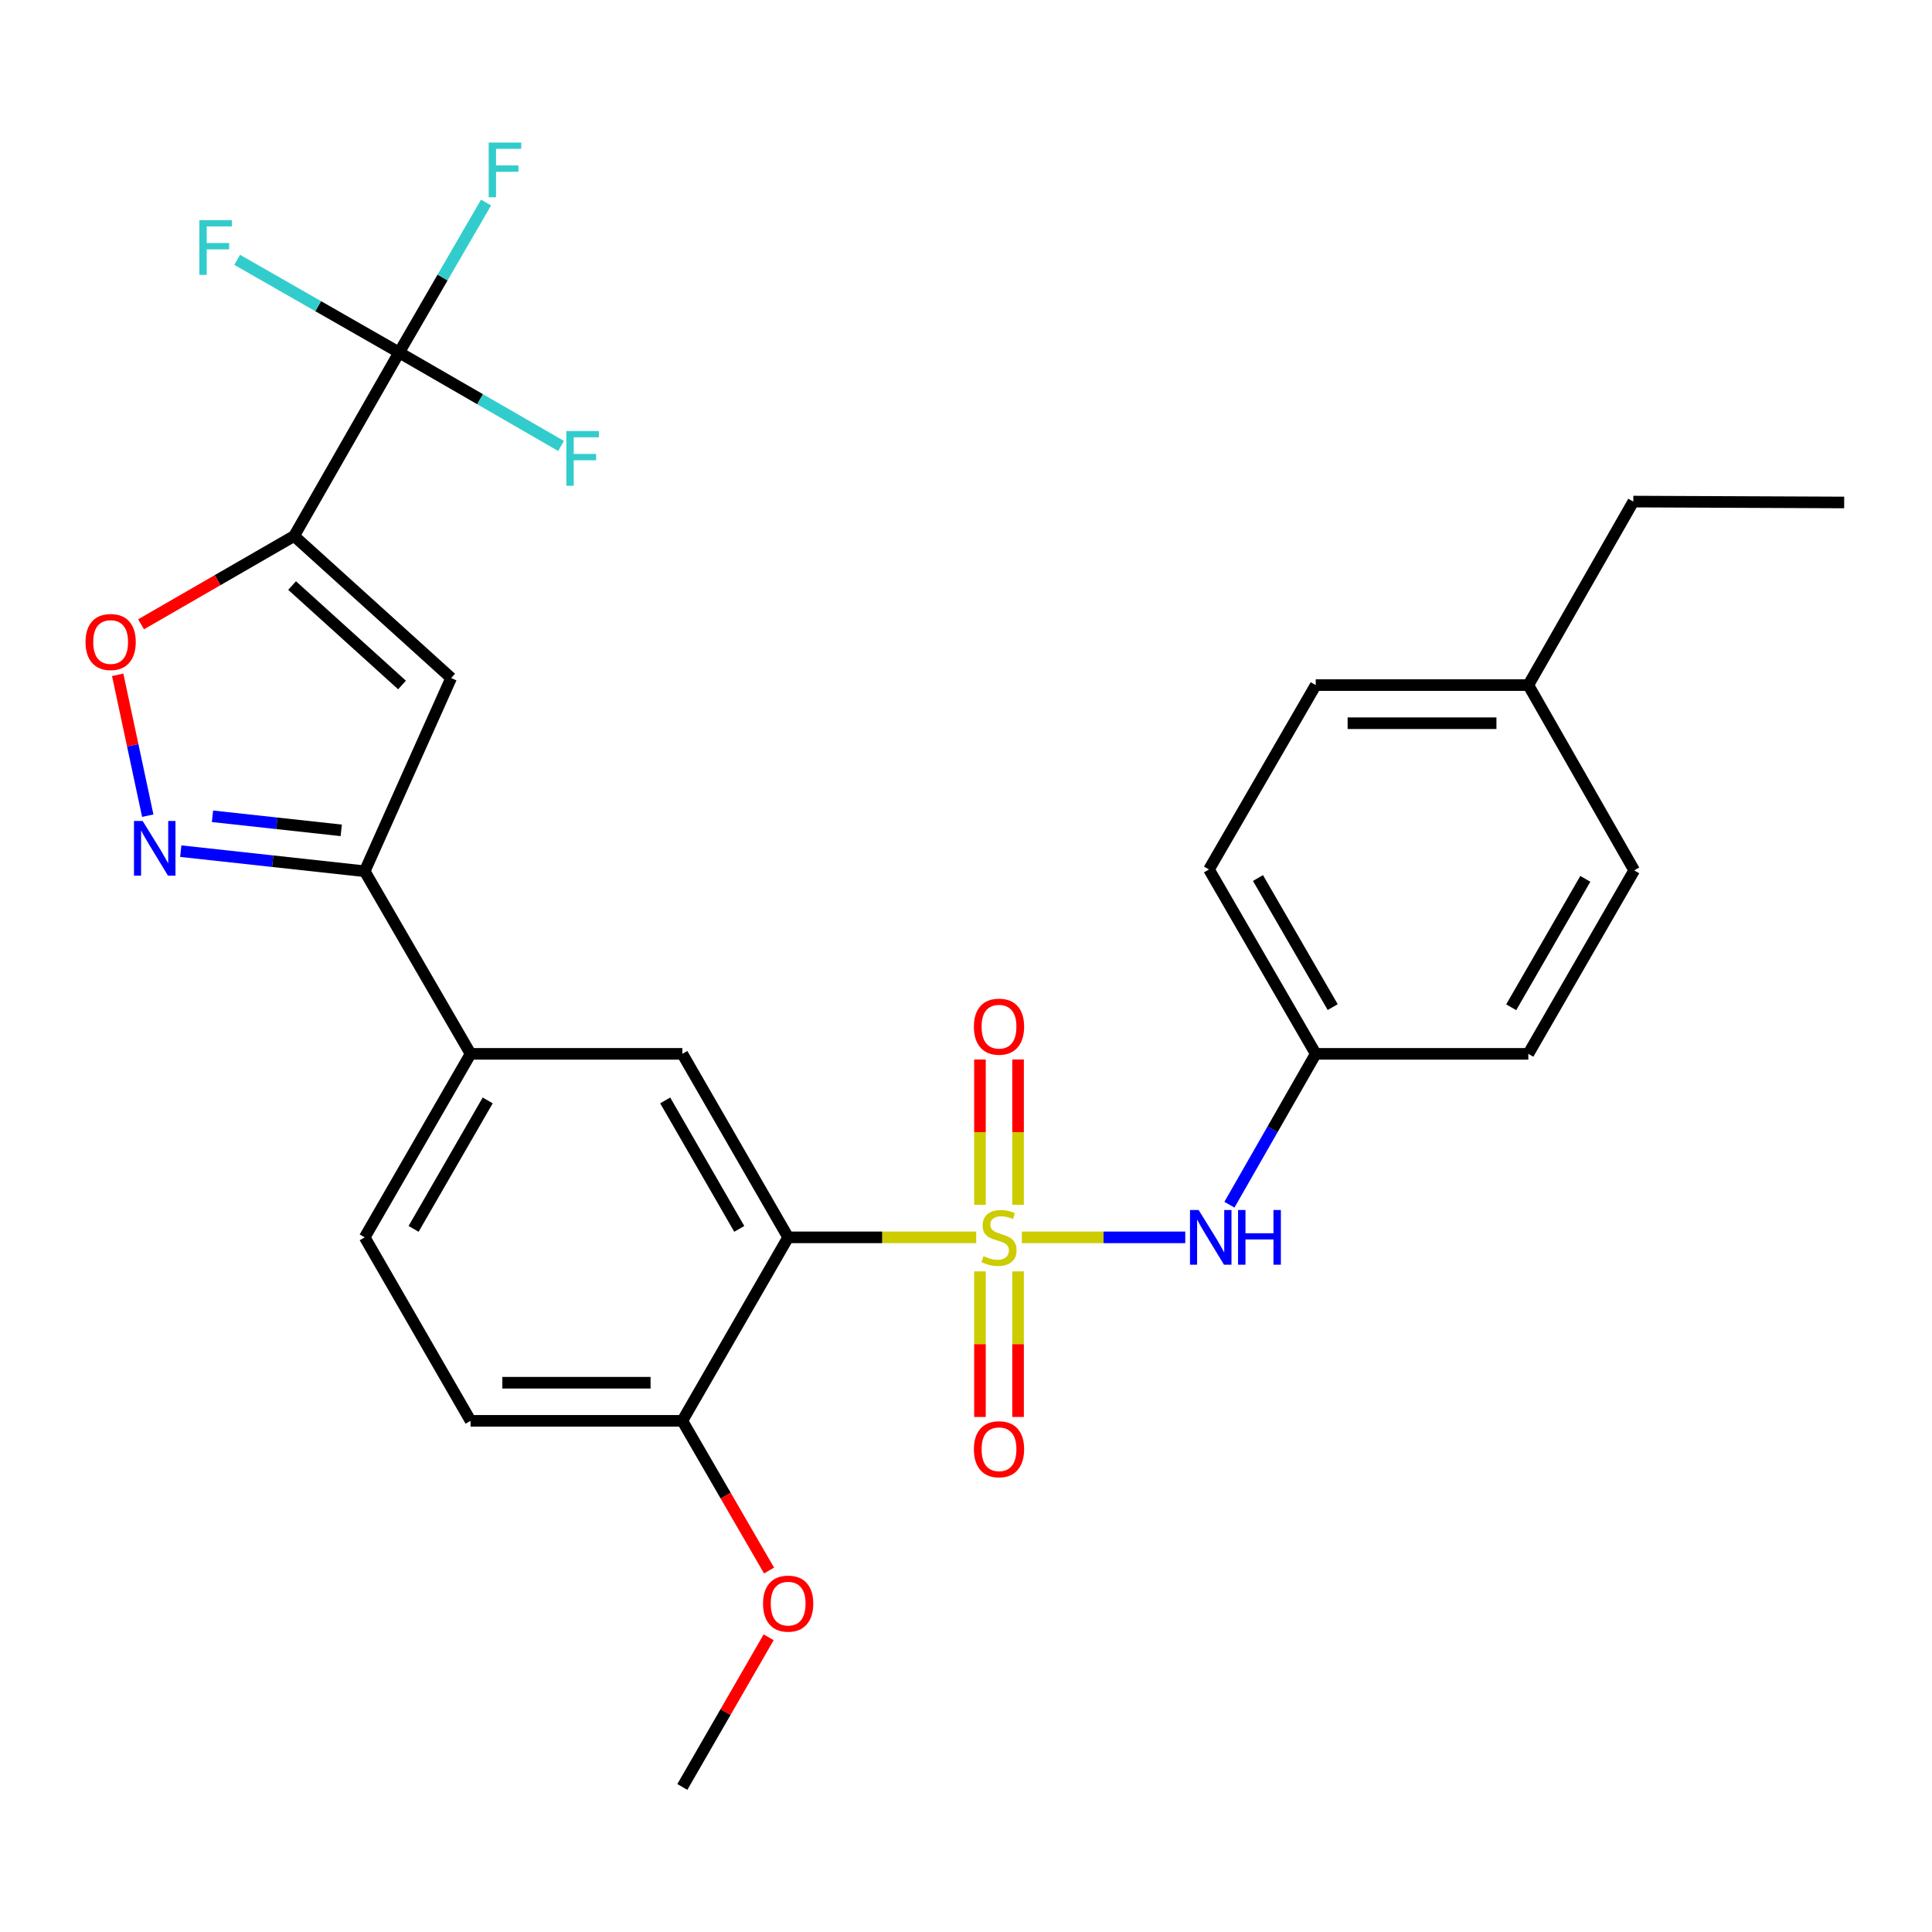 <?xml version='1.0' encoding='iso-8859-1'?>
<svg version='1.1' baseProfile='full'
              xmlns='http://www.w3.org/2000/svg'
                      xmlns:rdkit='http://www.rdkit.org/xml'
                      xmlns:xlink='http://www.w3.org/1999/xlink'
                  xml:space='preserve'
width='1000px' height='1000px' viewBox='0 0 1000 1000'>
<!-- END OF HEADER -->
<rect style='opacity:1.0;fill:#FFFFFF;stroke:none' width='1000' height='1000' x='0' y='0'> </rect>
<path class='bond-1' d='M 505.278,640.452 L 456.612,640.452' style='fill:none;fill-rule:evenodd;stroke:#CCCC00;stroke-width:6px;stroke-linecap:butt;stroke-linejoin:miter;stroke-opacity:1' />
<path class='bond-1' d='M 456.612,640.452 L 407.946,640.452' style='fill:none;fill-rule:evenodd;stroke:#000000;stroke-width:6px;stroke-linecap:butt;stroke-linejoin:miter;stroke-opacity:1' />
<path class='bond-8' d='M 528.906,640.452 L 571.199,640.452' style='fill:none;fill-rule:evenodd;stroke:#CCCC00;stroke-width:6px;stroke-linecap:butt;stroke-linejoin:miter;stroke-opacity:1' />
<path class='bond-8' d='M 571.199,640.452 L 613.491,640.452' style='fill:none;fill-rule:evenodd;stroke:#0000FF;stroke-width:6px;stroke-linecap:butt;stroke-linejoin:miter;stroke-opacity:1' />
<path class='bond-10' d='M 507.223,658.072 L 507.223,695.747' style='fill:none;fill-rule:evenodd;stroke:#CCCC00;stroke-width:6px;stroke-linecap:butt;stroke-linejoin:miter;stroke-opacity:1' />
<path class='bond-10' d='M 507.223,695.747 L 507.223,733.422' style='fill:none;fill-rule:evenodd;stroke:#FF0000;stroke-width:6px;stroke-linecap:butt;stroke-linejoin:miter;stroke-opacity:1' />
<path class='bond-10' d='M 526.949,658.072 L 526.949,695.747' style='fill:none;fill-rule:evenodd;stroke:#CCCC00;stroke-width:6px;stroke-linecap:butt;stroke-linejoin:miter;stroke-opacity:1' />
<path class='bond-10' d='M 526.949,695.747 L 526.949,733.422' style='fill:none;fill-rule:evenodd;stroke:#FF0000;stroke-width:6px;stroke-linecap:butt;stroke-linejoin:miter;stroke-opacity:1' />
<path class='bond-11' d='M 526.949,623.604 L 526.949,585.997' style='fill:none;fill-rule:evenodd;stroke:#CCCC00;stroke-width:6px;stroke-linecap:butt;stroke-linejoin:miter;stroke-opacity:1' />
<path class='bond-11' d='M 526.949,585.997 L 526.949,548.39' style='fill:none;fill-rule:evenodd;stroke:#FF0000;stroke-width:6px;stroke-linecap:butt;stroke-linejoin:miter;stroke-opacity:1' />
<path class='bond-11' d='M 507.223,623.604 L 507.223,585.997' style='fill:none;fill-rule:evenodd;stroke:#CCCC00;stroke-width:6px;stroke-linecap:butt;stroke-linejoin:miter;stroke-opacity:1' />
<path class='bond-11' d='M 507.223,585.997 L 507.223,548.39' style='fill:none;fill-rule:evenodd;stroke:#FF0000;stroke-width:6px;stroke-linecap:butt;stroke-linejoin:miter;stroke-opacity:1' />
<path class='bond-0' d='M 152.241,277.426 L 233.513,350.95' style='fill:none;fill-rule:evenodd;stroke:#000000;stroke-width:6px;stroke-linecap:butt;stroke-linejoin:miter;stroke-opacity:1' />
<path class='bond-0' d='M 151.198,303.083 L 208.088,354.55' style='fill:none;fill-rule:evenodd;stroke:#000000;stroke-width:6px;stroke-linecap:butt;stroke-linejoin:miter;stroke-opacity:1' />
<path class='bond-3' d='M 152.241,277.426 L 206.586,182.445' style='fill:none;fill-rule:evenodd;stroke:#000000;stroke-width:6px;stroke-linecap:butt;stroke-linejoin:miter;stroke-opacity:1' />
<path class='bond-30' d='M 152.241,277.426 L 112.626,300.283' style='fill:none;fill-rule:evenodd;stroke:#000000;stroke-width:6px;stroke-linecap:butt;stroke-linejoin:miter;stroke-opacity:1' />
<path class='bond-30' d='M 112.626,300.283 L 73.012,323.139' style='fill:none;fill-rule:evenodd;stroke:#FF0000;stroke-width:6px;stroke-linecap:butt;stroke-linejoin:miter;stroke-opacity:1' />
<path class='bond-7' d='M 407.946,640.452 L 353.173,545.471' style='fill:none;fill-rule:evenodd;stroke:#000000;stroke-width:6px;stroke-linecap:butt;stroke-linejoin:miter;stroke-opacity:1' />
<path class='bond-7' d='M 382.642,636.059 L 344.301,569.573' style='fill:none;fill-rule:evenodd;stroke:#000000;stroke-width:6px;stroke-linecap:butt;stroke-linejoin:miter;stroke-opacity:1' />
<path class='bond-12' d='M 407.946,640.452 L 353.173,735.422' style='fill:none;fill-rule:evenodd;stroke:#000000;stroke-width:6px;stroke-linecap:butt;stroke-linejoin:miter;stroke-opacity:1' />
<path class='bond-2' d='M 233.513,350.95 L 188.767,450.961' style='fill:none;fill-rule:evenodd;stroke:#000000;stroke-width:6px;stroke-linecap:butt;stroke-linejoin:miter;stroke-opacity:1' />
<path class='bond-14' d='M 206.586,182.445 L 248.496,206.637' style='fill:none;fill-rule:evenodd;stroke:#000000;stroke-width:6px;stroke-linecap:butt;stroke-linejoin:miter;stroke-opacity:1' />
<path class='bond-14' d='M 248.496,206.637 L 290.406,230.83' style='fill:none;fill-rule:evenodd;stroke:#33CCCC;stroke-width:6px;stroke-linecap:butt;stroke-linejoin:miter;stroke-opacity:1' />
<path class='bond-15' d='M 206.586,182.445 L 229.082,143.641' style='fill:none;fill-rule:evenodd;stroke:#000000;stroke-width:6px;stroke-linecap:butt;stroke-linejoin:miter;stroke-opacity:1' />
<path class='bond-15' d='M 229.082,143.641 L 251.578,104.837' style='fill:none;fill-rule:evenodd;stroke:#33CCCC;stroke-width:6px;stroke-linecap:butt;stroke-linejoin:miter;stroke-opacity:1' />
<path class='bond-16' d='M 206.586,182.445 L 164.679,158.469' style='fill:none;fill-rule:evenodd;stroke:#000000;stroke-width:6px;stroke-linecap:butt;stroke-linejoin:miter;stroke-opacity:1' />
<path class='bond-16' d='M 164.679,158.469 L 122.772,134.493' style='fill:none;fill-rule:evenodd;stroke:#33CCCC;stroke-width:6px;stroke-linecap:butt;stroke-linejoin:miter;stroke-opacity:1' />
<path class='bond-4' d='M 93.561,440.554 L 141.164,445.758' style='fill:none;fill-rule:evenodd;stroke:#0000FF;stroke-width:6px;stroke-linecap:butt;stroke-linejoin:miter;stroke-opacity:1' />
<path class='bond-4' d='M 141.164,445.758 L 188.767,450.961' style='fill:none;fill-rule:evenodd;stroke:#000000;stroke-width:6px;stroke-linecap:butt;stroke-linejoin:miter;stroke-opacity:1' />
<path class='bond-4' d='M 109.985,422.506 L 143.307,426.148' style='fill:none;fill-rule:evenodd;stroke:#0000FF;stroke-width:6px;stroke-linecap:butt;stroke-linejoin:miter;stroke-opacity:1' />
<path class='bond-4' d='M 143.307,426.148 L 176.63,429.791' style='fill:none;fill-rule:evenodd;stroke:#000000;stroke-width:6px;stroke-linecap:butt;stroke-linejoin:miter;stroke-opacity:1' />
<path class='bond-5' d='M 76.481,422.19 L 68.697,385.735' style='fill:none;fill-rule:evenodd;stroke:#0000FF;stroke-width:6px;stroke-linecap:butt;stroke-linejoin:miter;stroke-opacity:1' />
<path class='bond-5' d='M 68.697,385.735 L 60.913,349.281' style='fill:none;fill-rule:evenodd;stroke:#FF0000;stroke-width:6px;stroke-linecap:butt;stroke-linejoin:miter;stroke-opacity:1' />
<path class='bond-6' d='M 188.767,450.961 L 243.573,545.471' style='fill:none;fill-rule:evenodd;stroke:#000000;stroke-width:6px;stroke-linecap:butt;stroke-linejoin:miter;stroke-opacity:1' />
<path class='bond-9' d='M 353.173,545.471 L 243.573,545.471' style='fill:none;fill-rule:evenodd;stroke:#000000;stroke-width:6px;stroke-linecap:butt;stroke-linejoin:miter;stroke-opacity:1' />
<path class='bond-18' d='M 636.343,623.557 L 658.682,584.514' style='fill:none;fill-rule:evenodd;stroke:#0000FF;stroke-width:6px;stroke-linecap:butt;stroke-linejoin:miter;stroke-opacity:1' />
<path class='bond-18' d='M 658.682,584.514 L 681.021,545.471' style='fill:none;fill-rule:evenodd;stroke:#000000;stroke-width:6px;stroke-linecap:butt;stroke-linejoin:miter;stroke-opacity:1' />
<path class='bond-29' d='M 243.573,545.471 L 188.767,640.452' style='fill:none;fill-rule:evenodd;stroke:#000000;stroke-width:6px;stroke-linecap:butt;stroke-linejoin:miter;stroke-opacity:1' />
<path class='bond-29' d='M 252.438,569.577 L 214.074,636.064' style='fill:none;fill-rule:evenodd;stroke:#000000;stroke-width:6px;stroke-linecap:butt;stroke-linejoin:miter;stroke-opacity:1' />
<path class='bond-17' d='M 353.173,735.422 L 243.573,735.422' style='fill:none;fill-rule:evenodd;stroke:#000000;stroke-width:6px;stroke-linecap:butt;stroke-linejoin:miter;stroke-opacity:1' />
<path class='bond-17' d='M 336.733,715.696 L 260.013,715.696' style='fill:none;fill-rule:evenodd;stroke:#000000;stroke-width:6px;stroke-linecap:butt;stroke-linejoin:miter;stroke-opacity:1' />
<path class='bond-20' d='M 353.173,735.422 L 375.62,774.163' style='fill:none;fill-rule:evenodd;stroke:#000000;stroke-width:6px;stroke-linecap:butt;stroke-linejoin:miter;stroke-opacity:1' />
<path class='bond-20' d='M 375.62,774.163 L 398.066,812.903' style='fill:none;fill-rule:evenodd;stroke:#FF0000;stroke-width:6px;stroke-linecap:butt;stroke-linejoin:miter;stroke-opacity:1' />
<path class='bond-13' d='M 188.767,640.452 L 243.573,735.422' style='fill:none;fill-rule:evenodd;stroke:#000000;stroke-width:6px;stroke-linecap:butt;stroke-linejoin:miter;stroke-opacity:1' />
<path class='bond-21' d='M 681.021,545.471 L 791.06,545.471' style='fill:none;fill-rule:evenodd;stroke:#000000;stroke-width:6px;stroke-linecap:butt;stroke-linejoin:miter;stroke-opacity:1' />
<path class='bond-22' d='M 681.021,545.471 L 625.766,450.03' style='fill:none;fill-rule:evenodd;stroke:#000000;stroke-width:6px;stroke-linecap:butt;stroke-linejoin:miter;stroke-opacity:1' />
<path class='bond-22' d='M 689.804,521.271 L 651.126,454.462' style='fill:none;fill-rule:evenodd;stroke:#000000;stroke-width:6px;stroke-linecap:butt;stroke-linejoin:miter;stroke-opacity:1' />
<path class='bond-19' d='M 791.06,354.61 L 681.021,354.61' style='fill:none;fill-rule:evenodd;stroke:#000000;stroke-width:6px;stroke-linecap:butt;stroke-linejoin:miter;stroke-opacity:1' />
<path class='bond-19' d='M 774.554,374.336 L 697.527,374.336' style='fill:none;fill-rule:evenodd;stroke:#000000;stroke-width:6px;stroke-linecap:butt;stroke-linejoin:miter;stroke-opacity:1' />
<path class='bond-25' d='M 791.06,354.61 L 845.394,259.618' style='fill:none;fill-rule:evenodd;stroke:#000000;stroke-width:6px;stroke-linecap:butt;stroke-linejoin:miter;stroke-opacity:1' />
<path class='bond-28' d='M 791.06,354.61 L 845.866,450.501' style='fill:none;fill-rule:evenodd;stroke:#000000;stroke-width:6px;stroke-linecap:butt;stroke-linejoin:miter;stroke-opacity:1' />
<path class='bond-26' d='M 397.853,847.455 L 375.513,886.19' style='fill:none;fill-rule:evenodd;stroke:#FF0000;stroke-width:6px;stroke-linecap:butt;stroke-linejoin:miter;stroke-opacity:1' />
<path class='bond-26' d='M 375.513,886.19 L 353.173,924.925' style='fill:none;fill-rule:evenodd;stroke:#000000;stroke-width:6px;stroke-linecap:butt;stroke-linejoin:miter;stroke-opacity:1' />
<path class='bond-23' d='M 791.06,545.471 L 845.866,450.501' style='fill:none;fill-rule:evenodd;stroke:#000000;stroke-width:6px;stroke-linecap:butt;stroke-linejoin:miter;stroke-opacity:1' />
<path class='bond-23' d='M 782.195,521.366 L 820.559,454.887' style='fill:none;fill-rule:evenodd;stroke:#000000;stroke-width:6px;stroke-linecap:butt;stroke-linejoin:miter;stroke-opacity:1' />
<path class='bond-24' d='M 625.766,450.03 L 681.021,354.61' style='fill:none;fill-rule:evenodd;stroke:#000000;stroke-width:6px;stroke-linecap:butt;stroke-linejoin:miter;stroke-opacity:1' />
<path class='bond-27' d='M 845.394,259.618 L 954.545,260.078' style='fill:none;fill-rule:evenodd;stroke:#000000;stroke-width:6px;stroke-linecap:butt;stroke-linejoin:miter;stroke-opacity:1' />
<path  class='atom-0' d='M 509.086 650.172
Q 509.406 650.292, 510.726 650.852
Q 512.046 651.412, 513.486 651.772
Q 514.966 652.092, 516.406 652.092
Q 519.086 652.092, 520.646 650.812
Q 522.206 649.492, 522.206 647.212
Q 522.206 645.652, 521.406 644.692
Q 520.646 643.732, 519.446 643.212
Q 518.246 642.692, 516.246 642.092
Q 513.726 641.332, 512.206 640.612
Q 510.726 639.892, 509.646 638.372
Q 508.606 636.852, 508.606 634.292
Q 508.606 630.732, 511.006 628.532
Q 513.446 626.332, 518.246 626.332
Q 521.526 626.332, 525.246 627.892
L 524.326 630.972
Q 520.926 629.572, 518.366 629.572
Q 515.606 629.572, 514.086 630.732
Q 512.566 631.852, 512.606 633.812
Q 512.606 635.332, 513.366 636.252
Q 514.166 637.172, 515.286 637.692
Q 516.446 638.212, 518.366 638.812
Q 520.926 639.612, 522.446 640.412
Q 523.966 641.212, 525.046 642.852
Q 526.166 644.452, 526.166 647.212
Q 526.166 651.132, 523.526 653.252
Q 520.926 655.332, 516.566 655.332
Q 514.046 655.332, 512.126 654.772
Q 510.246 654.252, 508.006 653.332
L 509.086 650.172
' fill='#CCCC00'/>
<path  class='atom-5' d='M 73.827 424.922
L 83.107 439.922
Q 84.027 441.402, 85.507 444.082
Q 86.987 446.762, 87.067 446.922
L 87.067 424.922
L 90.827 424.922
L 90.827 453.242
L 86.947 453.242
L 76.987 436.842
Q 75.827 434.922, 74.587 432.722
Q 73.387 430.522, 73.027 429.842
L 73.027 453.242
L 69.347 453.242
L 69.347 424.922
L 73.827 424.922
' fill='#0000FF'/>
<path  class='atom-6' d='M 44.271 332.301
Q 44.271 325.501, 47.631 321.701
Q 50.991 317.901, 57.271 317.901
Q 63.551 317.901, 66.911 321.701
Q 70.271 325.501, 70.271 332.301
Q 70.271 339.181, 66.871 343.101
Q 63.471 346.981, 57.271 346.981
Q 51.031 346.981, 47.631 343.101
Q 44.271 339.221, 44.271 332.301
M 57.271 343.781
Q 61.591 343.781, 63.911 340.901
Q 66.271 337.981, 66.271 332.301
Q 66.271 326.741, 63.911 323.941
Q 61.591 321.101, 57.271 321.101
Q 52.951 321.101, 50.591 323.901
Q 48.271 326.701, 48.271 332.301
Q 48.271 338.021, 50.591 340.901
Q 52.951 343.781, 57.271 343.781
' fill='#FF0000'/>
<path  class='atom-9' d='M 620.416 626.292
L 629.696 641.292
Q 630.616 642.772, 632.096 645.452
Q 633.576 648.132, 633.656 648.292
L 633.656 626.292
L 637.416 626.292
L 637.416 654.612
L 633.536 654.612
L 623.576 638.212
Q 622.416 636.292, 621.176 634.092
Q 619.976 631.892, 619.616 631.212
L 619.616 654.612
L 615.936 654.612
L 615.936 626.292
L 620.416 626.292
' fill='#0000FF'/>
<path  class='atom-9' d='M 640.816 626.292
L 644.656 626.292
L 644.656 638.332
L 659.136 638.332
L 659.136 626.292
L 662.976 626.292
L 662.976 654.612
L 659.136 654.612
L 659.136 641.532
L 644.656 641.532
L 644.656 654.612
L 640.816 654.612
L 640.816 626.292
' fill='#0000FF'/>
<path  class='atom-11' d='M 504.086 750.122
Q 504.086 743.322, 507.446 739.522
Q 510.806 735.722, 517.086 735.722
Q 523.366 735.722, 526.726 739.522
Q 530.086 743.322, 530.086 750.122
Q 530.086 757.002, 526.686 760.922
Q 523.286 764.802, 517.086 764.802
Q 510.846 764.802, 507.446 760.922
Q 504.086 757.042, 504.086 750.122
M 517.086 761.602
Q 521.406 761.602, 523.726 758.722
Q 526.086 755.802, 526.086 750.122
Q 526.086 744.562, 523.726 741.762
Q 521.406 738.922, 517.086 738.922
Q 512.766 738.922, 510.406 741.722
Q 508.086 744.522, 508.086 750.122
Q 508.086 755.842, 510.406 758.722
Q 512.766 761.602, 517.086 761.602
' fill='#FF0000'/>
<path  class='atom-12' d='M 504.086 531.403
Q 504.086 524.603, 507.446 520.803
Q 510.806 517.003, 517.086 517.003
Q 523.366 517.003, 526.726 520.803
Q 530.086 524.603, 530.086 531.403
Q 530.086 538.283, 526.686 542.203
Q 523.286 546.083, 517.086 546.083
Q 510.846 546.083, 507.446 542.203
Q 504.086 538.323, 504.086 531.403
M 517.086 542.883
Q 521.406 542.883, 523.726 540.003
Q 526.086 537.083, 526.086 531.403
Q 526.086 525.843, 523.726 523.043
Q 521.406 520.203, 517.086 520.203
Q 512.766 520.203, 510.406 523.003
Q 508.086 525.803, 508.086 531.403
Q 508.086 537.123, 510.406 540.003
Q 512.766 542.883, 517.086 542.883
' fill='#FF0000'/>
<path  class='atom-15' d='M 293.148 223.113
L 309.988 223.113
L 309.988 226.353
L 296.948 226.353
L 296.948 234.953
L 308.548 234.953
L 308.548 238.233
L 296.948 238.233
L 296.948 251.433
L 293.148 251.433
L 293.148 223.113
' fill='#33CCCC'/>
<path  class='atom-16' d='M 252.95 73.786
L 269.79 73.786
L 269.79 77.026
L 256.75 77.026
L 256.75 85.626
L 268.35 85.626
L 268.35 88.906
L 256.75 88.906
L 256.75 102.106
L 252.95 102.106
L 252.95 73.786
' fill='#33CCCC'/>
<path  class='atom-17' d='M 103.196 113.951
L 120.036 113.951
L 120.036 117.191
L 106.996 117.191
L 106.996 125.791
L 118.596 125.791
L 118.596 129.071
L 106.996 129.071
L 106.996 142.271
L 103.196 142.271
L 103.196 113.951
' fill='#33CCCC'/>
<path  class='atom-21' d='M 394.946 830.034
Q 394.946 823.234, 398.306 819.434
Q 401.666 815.634, 407.946 815.634
Q 414.226 815.634, 417.586 819.434
Q 420.946 823.234, 420.946 830.034
Q 420.946 836.914, 417.546 840.834
Q 414.146 844.714, 407.946 844.714
Q 401.706 844.714, 398.306 840.834
Q 394.946 836.954, 394.946 830.034
M 407.946 841.514
Q 412.266 841.514, 414.586 838.634
Q 416.946 835.714, 416.946 830.034
Q 416.946 824.474, 414.586 821.674
Q 412.266 818.834, 407.946 818.834
Q 403.626 818.834, 401.266 821.634
Q 398.946 824.434, 398.946 830.034
Q 398.946 835.754, 401.266 838.634
Q 403.626 841.514, 407.946 841.514
' fill='#FF0000'/>
</svg>
